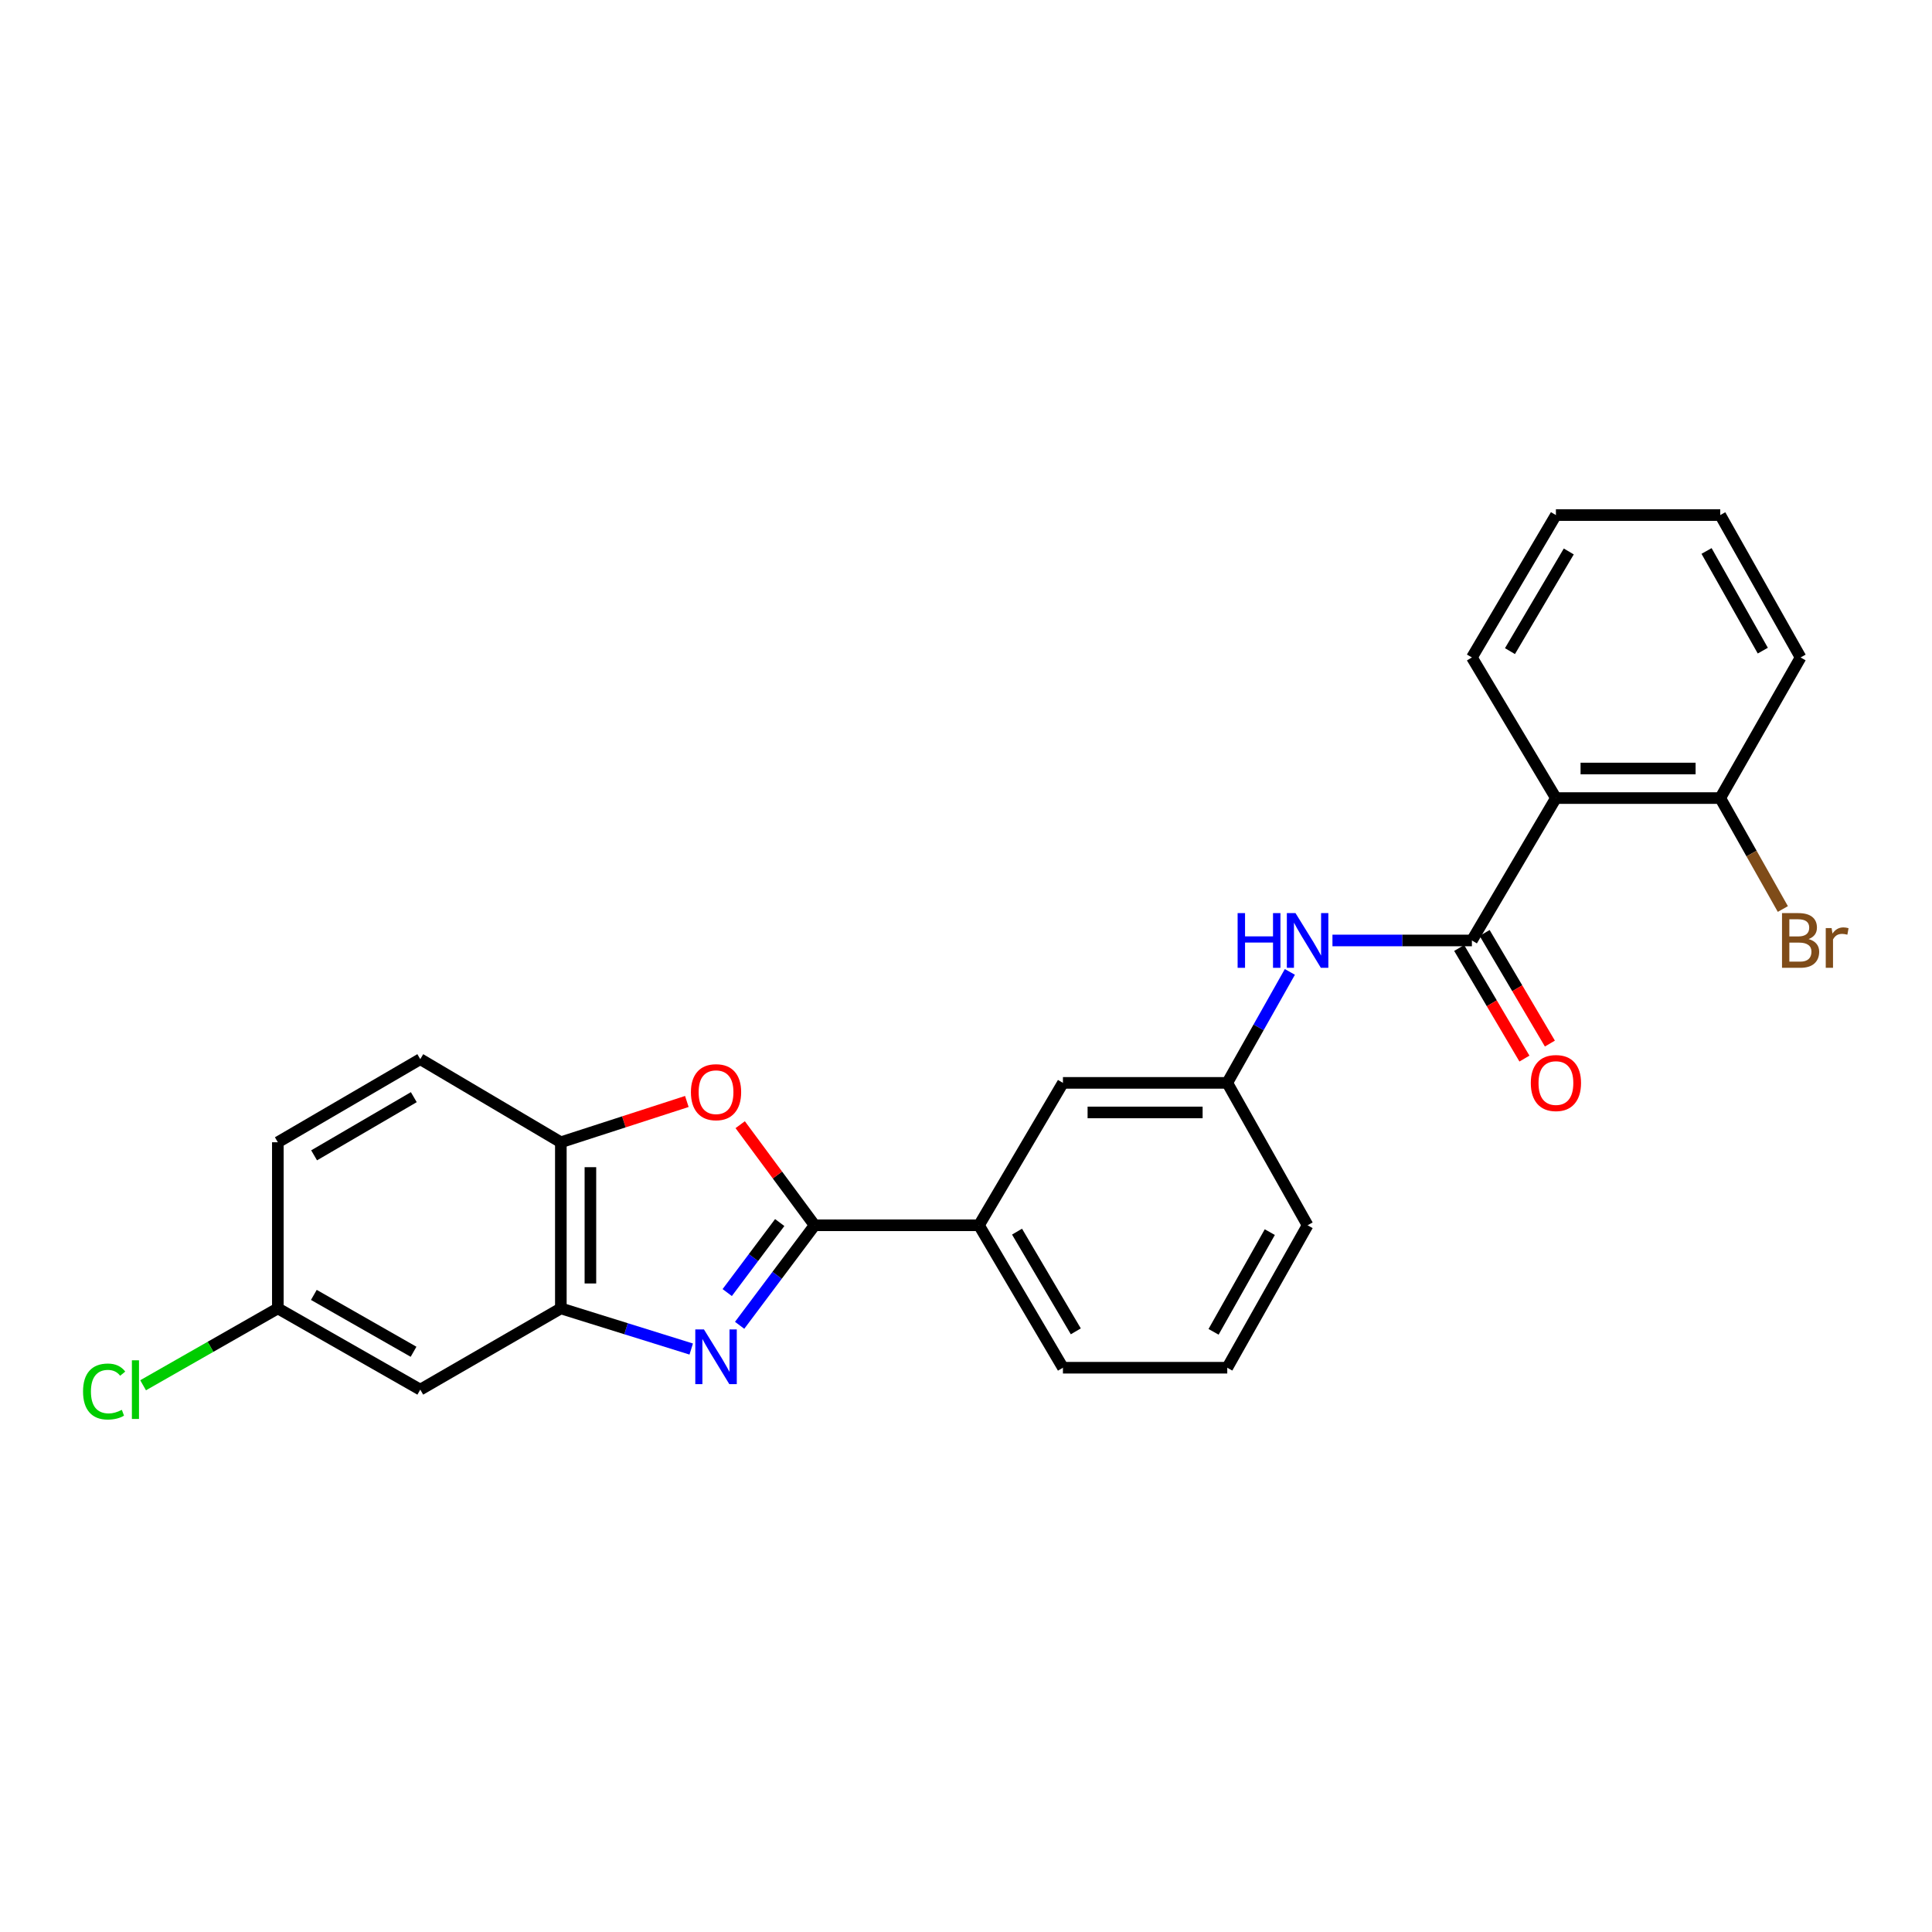 <?xml version='1.0' encoding='iso-8859-1'?>
<svg version='1.1' baseProfile='full'
              xmlns='http://www.w3.org/2000/svg'
                      xmlns:rdkit='http://www.rdkit.org/xml'
                      xmlns:xlink='http://www.w3.org/1999/xlink'
                  xml:space='preserve'
width='1000px' height='1000px' viewBox='0 0 1000 1000'>
<!-- END OF HEADER -->
<rect style='opacity:1.0;fill:#FFFFFF;stroke:none' width='1000' height='1000' x='0' y='0'> </rect>
<path class='bond-0' d='M 382.83,685.975 L 402.238,660.088' style='fill:none;fill-rule:evenodd;stroke:#0000FF;stroke-width:6px;stroke-linecap:butt;stroke-linejoin:miter;stroke-opacity:1' />
<path class='bond-0' d='M 402.238,660.088 L 421.646,634.201' style='fill:none;fill-rule:evenodd;stroke:#000000;stroke-width:6px;stroke-linecap:butt;stroke-linejoin:miter;stroke-opacity:1' />
<path class='bond-0' d='M 376.41,669.031 L 389.996,650.91' style='fill:none;fill-rule:evenodd;stroke:#0000FF;stroke-width:6px;stroke-linecap:butt;stroke-linejoin:miter;stroke-opacity:1' />
<path class='bond-0' d='M 389.996,650.91 L 403.581,632.789' style='fill:none;fill-rule:evenodd;stroke:#000000;stroke-width:6px;stroke-linecap:butt;stroke-linejoin:miter;stroke-opacity:1' />
<path class='bond-3' d='M 357.776,698.258 L 324.035,687.739' style='fill:none;fill-rule:evenodd;stroke:#0000FF;stroke-width:6px;stroke-linecap:butt;stroke-linejoin:miter;stroke-opacity:1' />
<path class='bond-3' d='M 324.035,687.739 L 290.293,677.22' style='fill:none;fill-rule:evenodd;stroke:#000000;stroke-width:6px;stroke-linecap:butt;stroke-linejoin:miter;stroke-opacity:1' />
<path class='bond-2' d='M 421.646,634.201 L 402.386,608.168' style='fill:none;fill-rule:evenodd;stroke:#000000;stroke-width:6px;stroke-linecap:butt;stroke-linejoin:miter;stroke-opacity:1' />
<path class='bond-2' d='M 402.386,608.168 L 383.126,582.136' style='fill:none;fill-rule:evenodd;stroke:#FF0000;stroke-width:6px;stroke-linecap:butt;stroke-linejoin:miter;stroke-opacity:1' />
<path class='bond-7' d='M 421.646,634.201 L 506.715,634.201' style='fill:none;fill-rule:evenodd;stroke:#000000;stroke-width:6px;stroke-linecap:butt;stroke-linejoin:miter;stroke-opacity:1' />
<path class='bond-1' d='M 761.855,486.783 L 725.766,486.783' style='fill:none;fill-rule:evenodd;stroke:#000000;stroke-width:6px;stroke-linecap:butt;stroke-linejoin:miter;stroke-opacity:1' />
<path class='bond-1' d='M 725.766,486.783 L 689.677,486.783' style='fill:none;fill-rule:evenodd;stroke:#0000FF;stroke-width:6px;stroke-linecap:butt;stroke-linejoin:miter;stroke-opacity:1' />
<path class='bond-4' d='M 761.855,486.783 L 805.341,413.079' style='fill:none;fill-rule:evenodd;stroke:#000000;stroke-width:6px;stroke-linecap:butt;stroke-linejoin:miter;stroke-opacity:1' />
<path class='bond-10' d='M 755.266,490.67 L 772.154,519.297' style='fill:none;fill-rule:evenodd;stroke:#000000;stroke-width:6px;stroke-linecap:butt;stroke-linejoin:miter;stroke-opacity:1' />
<path class='bond-10' d='M 772.154,519.297 L 789.042,547.924' style='fill:none;fill-rule:evenodd;stroke:#FF0000;stroke-width:6px;stroke-linecap:butt;stroke-linejoin:miter;stroke-opacity:1' />
<path class='bond-10' d='M 768.444,482.896 L 785.332,511.523' style='fill:none;fill-rule:evenodd;stroke:#000000;stroke-width:6px;stroke-linecap:butt;stroke-linejoin:miter;stroke-opacity:1' />
<path class='bond-10' d='M 785.332,511.523 L 802.22,540.15' style='fill:none;fill-rule:evenodd;stroke:#FF0000;stroke-width:6px;stroke-linecap:butt;stroke-linejoin:miter;stroke-opacity:1' />
<path class='bond-25' d='M 355.509,570.122 L 322.901,580.678' style='fill:none;fill-rule:evenodd;stroke:#FF0000;stroke-width:6px;stroke-linecap:butt;stroke-linejoin:miter;stroke-opacity:1' />
<path class='bond-25' d='M 322.901,580.678 L 290.293,591.233' style='fill:none;fill-rule:evenodd;stroke:#000000;stroke-width:6px;stroke-linecap:butt;stroke-linejoin:miter;stroke-opacity:1' />
<path class='bond-5' d='M 290.293,677.22 L 290.293,591.233' style='fill:none;fill-rule:evenodd;stroke:#000000;stroke-width:6px;stroke-linecap:butt;stroke-linejoin:miter;stroke-opacity:1' />
<path class='bond-5' d='M 305.593,664.322 L 305.593,604.131' style='fill:none;fill-rule:evenodd;stroke:#000000;stroke-width:6px;stroke-linecap:butt;stroke-linejoin:miter;stroke-opacity:1' />
<path class='bond-8' d='M 290.293,677.22 L 217.532,719.27' style='fill:none;fill-rule:evenodd;stroke:#000000;stroke-width:6px;stroke-linecap:butt;stroke-linejoin:miter;stroke-opacity:1' />
<path class='bond-9' d='M 805.341,413.079 L 890.394,413.079' style='fill:none;fill-rule:evenodd;stroke:#000000;stroke-width:6px;stroke-linecap:butt;stroke-linejoin:miter;stroke-opacity:1' />
<path class='bond-9' d='M 818.099,397.778 L 877.636,397.778' style='fill:none;fill-rule:evenodd;stroke:#000000;stroke-width:6px;stroke-linecap:butt;stroke-linejoin:miter;stroke-opacity:1' />
<path class='bond-18' d='M 805.341,413.079 L 761.855,340.3' style='fill:none;fill-rule:evenodd;stroke:#000000;stroke-width:6px;stroke-linecap:butt;stroke-linejoin:miter;stroke-opacity:1' />
<path class='bond-13' d='M 290.293,591.233 L 217.532,548.222' style='fill:none;fill-rule:evenodd;stroke:#000000;stroke-width:6px;stroke-linecap:butt;stroke-linejoin:miter;stroke-opacity:1' />
<path class='bond-6' d='M 667.63,503.059 L 651.429,531.778' style='fill:none;fill-rule:evenodd;stroke:#0000FF;stroke-width:6px;stroke-linecap:butt;stroke-linejoin:miter;stroke-opacity:1' />
<path class='bond-6' d='M 651.429,531.778 L 635.228,560.496' style='fill:none;fill-rule:evenodd;stroke:#000000;stroke-width:6px;stroke-linecap:butt;stroke-linejoin:miter;stroke-opacity:1' />
<path class='bond-12' d='M 506.715,634.201 L 550.176,560.496' style='fill:none;fill-rule:evenodd;stroke:#000000;stroke-width:6px;stroke-linecap:butt;stroke-linejoin:miter;stroke-opacity:1' />
<path class='bond-19' d='M 506.715,634.201 L 550.176,707.931' style='fill:none;fill-rule:evenodd;stroke:#000000;stroke-width:6px;stroke-linecap:butt;stroke-linejoin:miter;stroke-opacity:1' />
<path class='bond-19' d='M 526.415,637.491 L 556.838,689.102' style='fill:none;fill-rule:evenodd;stroke:#000000;stroke-width:6px;stroke-linecap:butt;stroke-linejoin:miter;stroke-opacity:1' />
<path class='bond-14' d='M 217.532,719.27 L 143.81,677.22' style='fill:none;fill-rule:evenodd;stroke:#000000;stroke-width:6px;stroke-linecap:butt;stroke-linejoin:miter;stroke-opacity:1' />
<path class='bond-14' d='M 214.054,699.672 L 162.449,670.237' style='fill:none;fill-rule:evenodd;stroke:#000000;stroke-width:6px;stroke-linecap:butt;stroke-linejoin:miter;stroke-opacity:1' />
<path class='bond-15' d='M 890.394,413.079 L 906.597,441.793' style='fill:none;fill-rule:evenodd;stroke:#000000;stroke-width:6px;stroke-linecap:butt;stroke-linejoin:miter;stroke-opacity:1' />
<path class='bond-15' d='M 906.597,441.793 L 922.8,470.507' style='fill:none;fill-rule:evenodd;stroke:#7F4C19;stroke-width:6px;stroke-linecap:butt;stroke-linejoin:miter;stroke-opacity:1' />
<path class='bond-22' d='M 890.394,413.079 L 931.985,340.3' style='fill:none;fill-rule:evenodd;stroke:#000000;stroke-width:6px;stroke-linecap:butt;stroke-linejoin:miter;stroke-opacity:1' />
<path class='bond-11' d='M 635.228,560.496 L 550.176,560.496' style='fill:none;fill-rule:evenodd;stroke:#000000;stroke-width:6px;stroke-linecap:butt;stroke-linejoin:miter;stroke-opacity:1' />
<path class='bond-11' d='M 622.47,575.797 L 562.934,575.797' style='fill:none;fill-rule:evenodd;stroke:#000000;stroke-width:6px;stroke-linecap:butt;stroke-linejoin:miter;stroke-opacity:1' />
<path class='bond-27' d='M 635.228,560.496 L 676.811,634.201' style='fill:none;fill-rule:evenodd;stroke:#000000;stroke-width:6px;stroke-linecap:butt;stroke-linejoin:miter;stroke-opacity:1' />
<path class='bond-26' d='M 217.532,548.222 L 143.81,591.233' style='fill:none;fill-rule:evenodd;stroke:#000000;stroke-width:6px;stroke-linecap:butt;stroke-linejoin:miter;stroke-opacity:1' />
<path class='bond-26' d='M 214.184,567.889 L 162.579,597.997' style='fill:none;fill-rule:evenodd;stroke:#000000;stroke-width:6px;stroke-linecap:butt;stroke-linejoin:miter;stroke-opacity:1' />
<path class='bond-16' d='M 143.81,677.22 L 143.81,591.233' style='fill:none;fill-rule:evenodd;stroke:#000000;stroke-width:6px;stroke-linecap:butt;stroke-linejoin:miter;stroke-opacity:1' />
<path class='bond-17' d='M 143.81,677.22 L 108.939,697.115' style='fill:none;fill-rule:evenodd;stroke:#000000;stroke-width:6px;stroke-linecap:butt;stroke-linejoin:miter;stroke-opacity:1' />
<path class='bond-17' d='M 108.939,697.115 L 74.067,717.01' style='fill:none;fill-rule:evenodd;stroke:#00CC00;stroke-width:6px;stroke-linecap:butt;stroke-linejoin:miter;stroke-opacity:1' />
<path class='bond-23' d='M 761.855,340.3 L 805.341,266.604' style='fill:none;fill-rule:evenodd;stroke:#000000;stroke-width:6px;stroke-linecap:butt;stroke-linejoin:miter;stroke-opacity:1' />
<path class='bond-23' d='M 781.555,337.022 L 811.996,285.434' style='fill:none;fill-rule:evenodd;stroke:#000000;stroke-width:6px;stroke-linecap:butt;stroke-linejoin:miter;stroke-opacity:1' />
<path class='bond-20' d='M 550.176,707.931 L 635.228,707.931' style='fill:none;fill-rule:evenodd;stroke:#000000;stroke-width:6px;stroke-linecap:butt;stroke-linejoin:miter;stroke-opacity:1' />
<path class='bond-21' d='M 635.228,707.931 L 676.811,634.201' style='fill:none;fill-rule:evenodd;stroke:#000000;stroke-width:6px;stroke-linecap:butt;stroke-linejoin:miter;stroke-opacity:1' />
<path class='bond-21' d='M 628.139,689.355 L 657.247,637.744' style='fill:none;fill-rule:evenodd;stroke:#000000;stroke-width:6px;stroke-linecap:butt;stroke-linejoin:miter;stroke-opacity:1' />
<path class='bond-28' d='M 931.985,340.3 L 890.394,266.604' style='fill:none;fill-rule:evenodd;stroke:#000000;stroke-width:6px;stroke-linecap:butt;stroke-linejoin:miter;stroke-opacity:1' />
<path class='bond-28' d='M 912.421,336.766 L 883.308,285.179' style='fill:none;fill-rule:evenodd;stroke:#000000;stroke-width:6px;stroke-linecap:butt;stroke-linejoin:miter;stroke-opacity:1' />
<path class='bond-24' d='M 805.341,266.604 L 890.394,266.604' style='fill:none;fill-rule:evenodd;stroke:#000000;stroke-width:6px;stroke-linecap:butt;stroke-linejoin:miter;stroke-opacity:1' />
<path  class='atom-0' d='M 364.359 688.101
L 373.639 703.101
Q 374.559 704.581, 376.039 707.261
Q 377.519 709.941, 377.599 710.101
L 377.599 688.101
L 381.359 688.101
L 381.359 716.421
L 377.479 716.421
L 367.519 700.021
Q 366.359 698.101, 365.119 695.901
Q 363.919 693.701, 363.559 693.021
L 363.559 716.421
L 359.879 716.421
L 359.879 688.101
L 364.359 688.101
' fill='#0000FF'/>
<path  class='atom-3' d='M 357.619 565.311
Q 357.619 558.511, 360.979 554.711
Q 364.339 550.911, 370.619 550.911
Q 376.899 550.911, 380.259 554.711
Q 383.619 558.511, 383.619 565.311
Q 383.619 572.191, 380.219 576.111
Q 376.819 579.991, 370.619 579.991
Q 364.379 579.991, 360.979 576.111
Q 357.619 572.231, 357.619 565.311
M 370.619 576.791
Q 374.939 576.791, 377.259 573.911
Q 379.619 570.991, 379.619 565.311
Q 379.619 559.751, 377.259 556.951
Q 374.939 554.111, 370.619 554.111
Q 366.299 554.111, 363.939 556.911
Q 361.619 559.711, 361.619 565.311
Q 361.619 571.031, 363.939 573.911
Q 366.299 576.791, 370.619 576.791
' fill='#FF0000'/>
<path  class='atom-7' d='M 640.591 472.623
L 644.431 472.623
L 644.431 484.663
L 658.911 484.663
L 658.911 472.623
L 662.751 472.623
L 662.751 500.943
L 658.911 500.943
L 658.911 487.863
L 644.431 487.863
L 644.431 500.943
L 640.591 500.943
L 640.591 472.623
' fill='#0000FF'/>
<path  class='atom-7' d='M 670.551 472.623
L 679.831 487.623
Q 680.751 489.103, 682.231 491.783
Q 683.711 494.463, 683.791 494.623
L 683.791 472.623
L 687.551 472.623
L 687.551 500.943
L 683.671 500.943
L 673.711 484.543
Q 672.551 482.623, 671.311 480.423
Q 670.111 478.223, 669.751 477.543
L 669.751 500.943
L 666.071 500.943
L 666.071 472.623
L 670.551 472.623
' fill='#0000FF'/>
<path  class='atom-11' d='M 792.341 560.576
Q 792.341 553.776, 795.701 549.976
Q 799.061 546.176, 805.341 546.176
Q 811.621 546.176, 814.981 549.976
Q 818.341 553.776, 818.341 560.576
Q 818.341 567.456, 814.941 571.376
Q 811.541 575.256, 805.341 575.256
Q 799.101 575.256, 795.701 571.376
Q 792.341 567.496, 792.341 560.576
M 805.341 572.056
Q 809.661 572.056, 811.981 569.176
Q 814.341 566.256, 814.341 560.576
Q 814.341 555.016, 811.981 552.216
Q 809.661 549.376, 805.341 549.376
Q 801.021 549.376, 798.661 552.176
Q 796.341 554.976, 796.341 560.576
Q 796.341 566.296, 798.661 569.176
Q 801.021 572.056, 805.341 572.056
' fill='#FF0000'/>
<path  class='atom-16' d='M 936.125 486.063
Q 938.845 486.823, 940.205 488.503
Q 941.605 490.143, 941.605 492.583
Q 941.605 496.503, 939.085 498.743
Q 936.605 500.943, 931.885 500.943
L 922.365 500.943
L 922.365 472.623
L 930.725 472.623
Q 935.565 472.623, 938.005 474.583
Q 940.445 476.543, 940.445 480.143
Q 940.445 484.423, 936.125 486.063
M 926.165 475.823
L 926.165 484.703
L 930.725 484.703
Q 933.525 484.703, 934.965 483.583
Q 936.445 482.423, 936.445 480.143
Q 936.445 475.823, 930.725 475.823
L 926.165 475.823
M 931.885 497.743
Q 934.645 497.743, 936.125 496.423
Q 937.605 495.103, 937.605 492.583
Q 937.605 490.263, 935.965 489.103
Q 934.365 487.903, 931.285 487.903
L 926.165 487.903
L 926.165 497.743
L 931.885 497.743
' fill='#7F4C19'/>
<path  class='atom-16' d='M 948.045 480.383
L 948.485 483.223
Q 950.645 480.023, 954.165 480.023
Q 955.285 480.023, 956.805 480.423
L 956.205 483.783
Q 954.485 483.383, 953.525 483.383
Q 951.845 483.383, 950.725 484.063
Q 949.645 484.703, 948.765 486.263
L 948.765 500.943
L 945.005 500.943
L 945.005 480.383
L 948.045 480.383
' fill='#7F4C19'/>
<path  class='atom-18' d='M 42.986 720.25
Q 42.986 713.21, 46.266 709.53
Q 49.586 705.81, 55.866 705.81
Q 61.706 705.81, 64.826 709.93
L 62.186 712.09
Q 59.906 709.09, 55.866 709.09
Q 51.586 709.09, 49.306 711.97
Q 47.066 714.81, 47.066 720.25
Q 47.066 725.85, 49.386 728.73
Q 51.746 731.61, 56.306 731.61
Q 59.426 731.61, 63.066 729.73
L 64.186 732.73
Q 62.706 733.69, 60.466 734.25
Q 58.226 734.81, 55.746 734.81
Q 49.586 734.81, 46.266 731.05
Q 42.986 727.29, 42.986 720.25
' fill='#00CC00'/>
<path  class='atom-18' d='M 68.266 704.09
L 71.946 704.09
L 71.946 734.45
L 68.266 734.45
L 68.266 704.09
' fill='#00CC00'/>
</svg>
